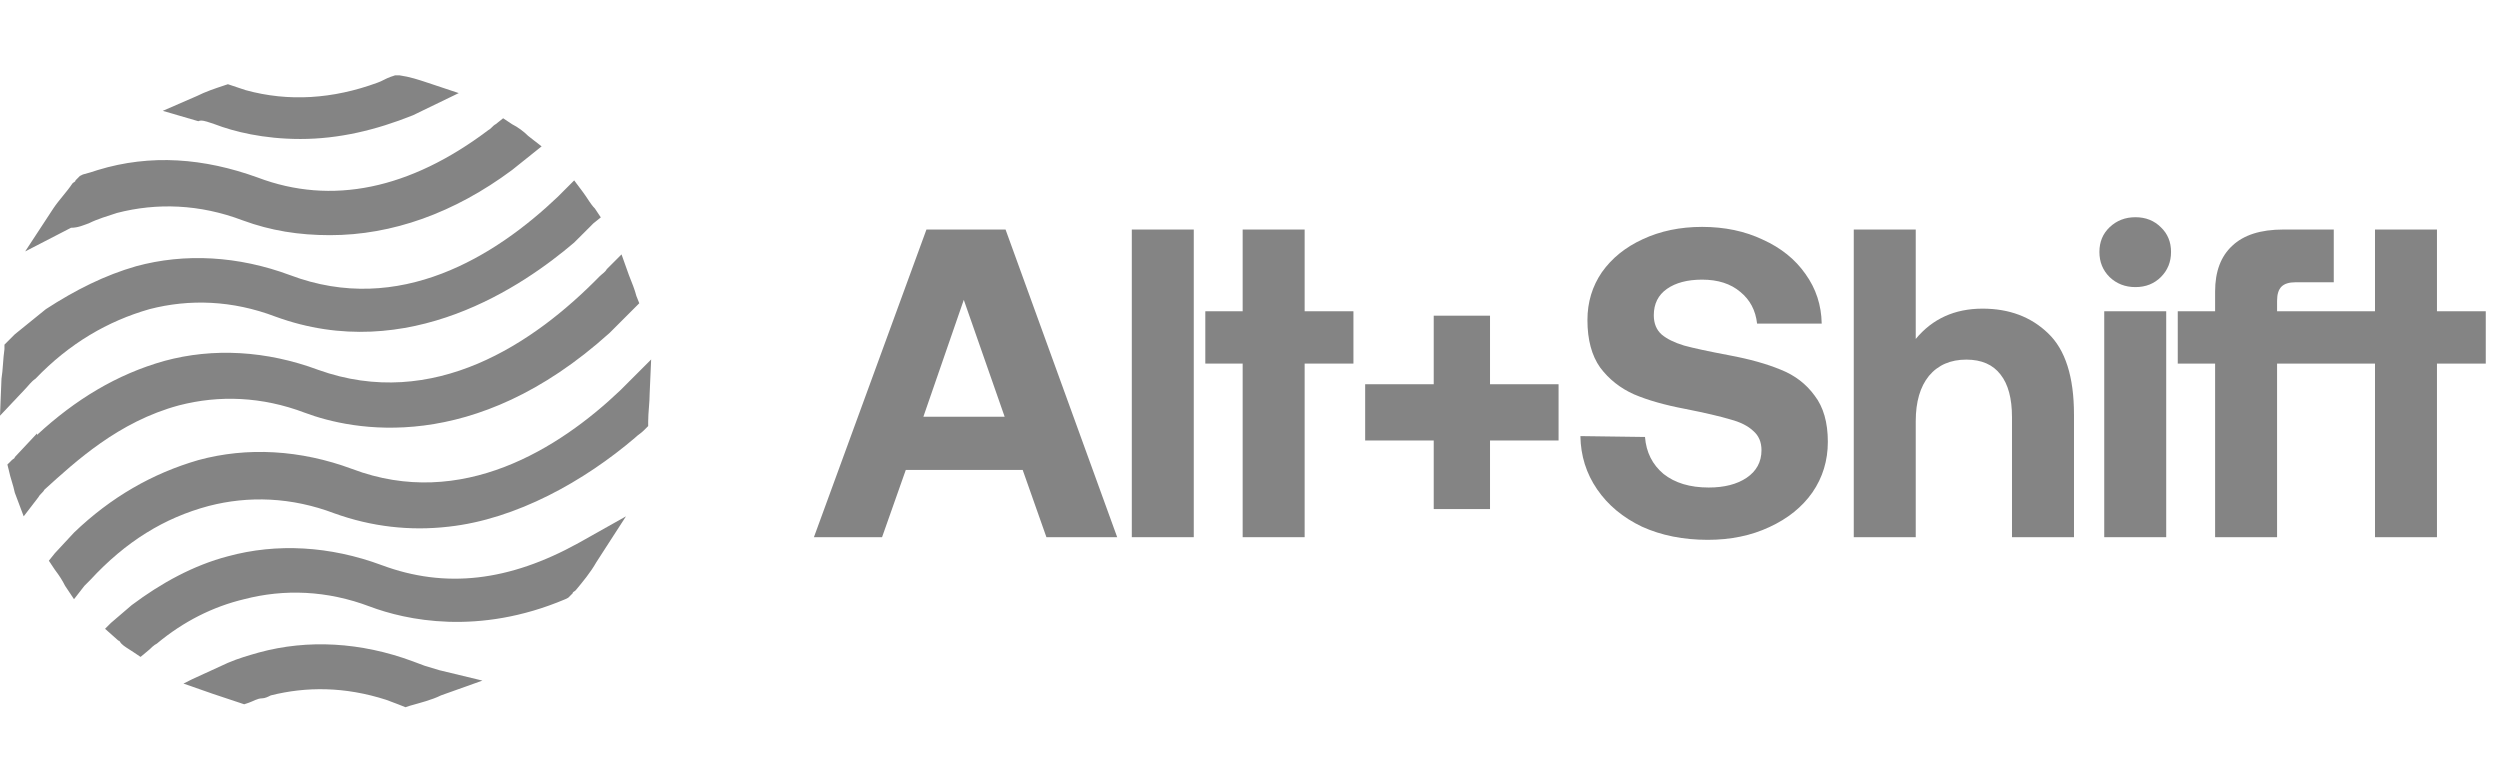 <svg width="118" height="37" viewBox="0 0 118 37" fill="none" xmlns="http://www.w3.org/2000/svg">
<g opacity="0.84">
<path d="M18.02 26.676C15.576 25.768 13.061 25.628 10.756 26.257C9.15 26.676 7.613 27.514 6.216 28.562L5.238 29.4L4.959 29.679L5.588 30.238C5.657 30.238 5.657 30.308 5.727 30.378C5.867 30.517 6.007 30.587 6.216 30.727L6.635 31.006L7.054 30.657C7.124 30.587 7.264 30.448 7.404 30.378C8.661 29.33 10.058 28.631 11.525 28.282C13.411 27.793 15.436 27.863 17.462 28.631C19.138 29.26 22.561 30.028 26.682 28.282L26.821 28.212L27.031 28.003C27.031 27.933 27.101 27.933 27.171 27.863C27.52 27.444 27.869 27.025 28.148 26.536L29.546 24.371L27.31 25.628C24.027 27.444 21.024 27.793 18.02 26.676Z" fill="#6D6D6D"/>
<path d="M8.452 19.132C10.338 18.643 12.363 18.713 14.389 19.482C16.624 20.32 22.351 21.507 28.777 15.71L30.174 14.313L30.035 13.964C29.965 13.684 29.825 13.335 29.685 12.986L29.336 12.008L28.638 12.706C28.568 12.846 28.428 12.916 28.288 13.056C25.215 16.199 20.465 19.412 15.017 17.456C12.573 16.548 10.058 16.408 7.753 17.037C5.518 17.666 3.562 18.853 1.746 20.529V20.459L0.698 21.577C0.698 21.647 0.629 21.647 0.559 21.717L0.349 21.926L0.419 22.206C0.489 22.555 0.629 22.904 0.698 23.253L1.118 24.371L1.816 23.463C1.886 23.323 2.026 23.253 2.095 23.114C3.562 21.787 5.588 19.901 8.452 19.132Z" fill="#6D6D6D"/>
<path d="M1.676 17.875C3.283 16.199 5.099 15.151 7.055 14.592C8.941 14.103 10.966 14.173 12.992 14.941C19.278 17.246 24.726 13.475 27.101 11.449L28.009 10.541L28.358 10.261L28.079 9.842C27.869 9.633 27.73 9.353 27.52 9.074L27.101 8.515L26.612 9.004C26.542 9.074 26.403 9.214 26.333 9.284C23.399 12.078 18.859 14.941 13.69 12.986C11.245 12.078 8.731 11.938 6.426 12.566C4.959 12.986 3.562 13.684 2.165 14.592L0.698 15.78C0.559 15.919 0.489 15.989 0.349 16.129L0.21 16.268V16.478C0.14 16.967 0.14 17.456 0.07 17.875L0 19.621L1.187 18.364C1.327 18.224 1.467 18.015 1.676 17.875Z" fill="#6D6D6D"/>
<path d="M20.047 31.425C19.837 31.356 19.697 31.286 19.488 31.216C17.043 30.308 14.529 30.168 12.224 30.797C11.735 30.936 11.246 31.076 10.757 31.286L9.081 32.054L8.661 32.264L10.058 32.753C10.477 32.892 10.897 33.032 11.316 33.172L11.525 33.242L11.735 33.172C11.944 33.102 12.154 32.962 12.363 32.962C12.503 32.962 12.643 32.892 12.783 32.822C14.459 32.403 16.275 32.403 18.231 33.032C18.44 33.102 18.58 33.172 18.789 33.242L19.139 33.381L19.348 33.311C19.837 33.172 20.396 33.032 20.815 32.822L22.771 32.124L20.745 31.635C20.536 31.565 20.256 31.495 20.047 31.425Z" fill="#6D6D6D"/>
<path d="M30.734 16.967L29.686 18.015C29.546 18.154 29.407 18.294 29.267 18.434C26.403 21.158 21.793 24.091 16.624 22.136C14.18 21.228 11.665 21.088 9.36 21.717C7.195 22.345 5.239 23.463 3.493 25.139L2.585 26.117L2.306 26.466L2.585 26.885C2.794 27.165 2.934 27.374 3.074 27.654L3.493 28.282L3.982 27.654C4.052 27.584 4.191 27.444 4.261 27.374C5.938 25.558 7.754 24.441 9.849 23.882C11.735 23.393 13.761 23.463 15.786 24.231C17.532 24.86 19.349 25.069 21.165 24.86C24.378 24.511 27.59 22.695 29.965 20.669C30.105 20.529 30.245 20.459 30.384 20.32L30.594 20.11V19.901C30.594 19.482 30.664 18.992 30.664 18.573L30.734 16.967Z" fill="#6D6D6D"/>
<path d="M4.19 10.541C4.609 10.332 5.098 10.192 5.517 10.052C7.403 9.563 9.429 9.633 11.454 10.401C12.782 10.89 14.109 11.1 15.576 11.1C18.509 11.1 21.443 10.052 24.167 8.027L25.564 6.909L24.935 6.42C24.726 6.21 24.446 6.001 24.167 5.861L23.748 5.582L23.398 5.861C23.259 5.931 23.189 6.071 23.049 6.141C19.347 8.935 15.645 9.703 12.153 8.376C9.638 7.468 7.124 7.258 4.609 8.027C4.4 8.096 4.19 8.166 3.911 8.236L3.771 8.306L3.562 8.515C3.562 8.585 3.492 8.585 3.422 8.655C3.143 9.074 2.793 9.424 2.514 9.843L1.187 11.868L3.352 10.751C3.701 10.751 3.981 10.611 4.19 10.541Z" fill="#6D6D6D"/>
<path d="M9.918 5.791L10.128 5.861C11.036 6.21 12.433 6.56 14.179 6.56C15.995 6.56 17.741 6.141 19.488 5.442L21.653 4.394L20.186 3.905C19.767 3.766 19.348 3.626 18.859 3.556H18.649L18.44 3.626C18.23 3.696 18.021 3.836 17.811 3.905C15.716 4.674 13.62 4.813 11.595 4.255C11.385 4.185 11.176 4.115 10.966 4.045L10.757 3.975L10.547 4.045C10.128 4.185 9.709 4.324 9.29 4.534L7.683 5.232L9.36 5.721C9.499 5.652 9.709 5.721 9.918 5.791Z" fill="#6D6D6D"/>
</g>
<g opacity="0.84">
<path d="M101.996 10.73C101.678 10.412 101.277 10.253 100.793 10.253C100.309 10.253 99.901 10.412 99.569 10.73C99.251 11.034 99.092 11.422 99.092 11.892C99.092 12.362 99.251 12.756 99.569 13.074C99.901 13.392 100.309 13.551 100.793 13.551C101.277 13.551 101.678 13.392 101.996 13.074C102.314 12.756 102.473 12.362 102.473 11.892C102.473 11.422 102.314 11.034 101.996 10.73Z" fill="#6D6D6D"/>
<path d="M78.516 22.368C77.99 21.926 77.7 21.345 77.644 20.625L74.595 20.584C74.609 21.511 74.871 22.347 75.383 23.094C75.895 23.841 76.6 24.429 77.499 24.858C78.412 25.273 79.449 25.48 80.611 25.48C81.69 25.48 82.658 25.279 83.515 24.878C84.386 24.477 85.064 23.931 85.548 23.239C86.032 22.534 86.274 21.739 86.274 20.854C86.274 19.941 86.067 19.215 85.652 18.675C85.251 18.122 84.718 17.714 84.055 17.451C83.391 17.175 82.575 16.947 81.607 16.767C80.652 16.587 79.947 16.435 79.491 16.311C79.034 16.172 78.681 15.999 78.433 15.792C78.184 15.571 78.059 15.266 78.059 14.879C78.059 14.34 78.267 13.925 78.681 13.634C79.096 13.344 79.65 13.199 80.341 13.199C81.088 13.199 81.69 13.392 82.146 13.78C82.602 14.153 82.865 14.651 82.934 15.273H85.984C85.97 14.402 85.714 13.621 85.216 12.929C84.732 12.238 84.061 11.698 83.204 11.311C82.36 10.91 81.406 10.709 80.341 10.709C79.304 10.709 78.37 10.903 77.54 11.29C76.725 11.664 76.081 12.182 75.611 12.846C75.155 13.51 74.927 14.264 74.927 15.107C74.927 16.034 75.127 16.781 75.528 17.348C75.943 17.901 76.476 18.323 77.126 18.613C77.776 18.89 78.578 19.118 79.532 19.298C80.5 19.491 81.212 19.657 81.669 19.796C82.139 19.92 82.499 20.1 82.748 20.335C83.01 20.556 83.142 20.861 83.142 21.248C83.142 21.801 82.907 22.237 82.436 22.555C81.98 22.859 81.385 23.011 80.652 23.011C79.767 23.011 79.055 22.797 78.516 22.368Z" fill="#6D6D6D"/>
<path fill-rule="evenodd" clip-rule="evenodd" d="M43.728 10.834L38.417 25.355H41.633L42.753 22.181H48.271L49.391 25.355H52.731L47.462 10.834H43.728ZM43.583 19.671L45.491 14.153L47.42 19.671H43.583Z" fill="#6D6D6D"/>
<path d="M93.577 14.568C94.835 14.568 95.865 14.955 96.668 15.73C97.484 16.504 97.892 17.783 97.892 19.567V25.355H94.966V19.692C94.966 18.807 94.787 18.136 94.427 17.68C94.067 17.209 93.528 16.974 92.809 16.974C92.062 16.974 91.474 17.23 91.046 17.742C90.631 18.254 90.423 18.966 90.423 19.879V25.355H87.498V10.834H90.423V15.999C91.212 15.045 92.263 14.568 93.577 14.568Z" fill="#6D6D6D"/>
<path d="M107.478 14.194C107.478 13.89 107.547 13.669 107.685 13.531C107.824 13.392 108.045 13.323 108.349 13.323H110.154V10.834H107.768C106.703 10.834 105.901 11.09 105.362 11.601C104.823 12.099 104.553 12.818 104.553 13.759V14.692H102.79V17.161H104.553V25.355H107.478V17.161H112.1V25.355H115.025V17.161H117.328V14.692H115.025V10.834H112.1V14.692H107.478V14.194Z" fill="#6D6D6D"/>
<path d="M102.245 14.692H99.32V25.355H102.245V14.692Z" fill="#6D6D6D"/>
<path d="M56.346 10.834H53.421V25.355H56.346V10.834Z" fill="#6D6D6D"/>
<path d="M58.654 14.692H56.891V17.161H58.654V25.355H61.579V17.161H63.882V14.692H61.579V10.834H58.654V14.692Z" fill="#6D6D6D"/>
<path d="M67.673 24.028H70.329V20.791H73.564V18.136H70.329V14.9L70.327 14.9H67.672V18.136H64.436V20.791H67.672V24.028L67.673 24.028Z" fill="#6D6D6D"/>
</g>
</svg>

